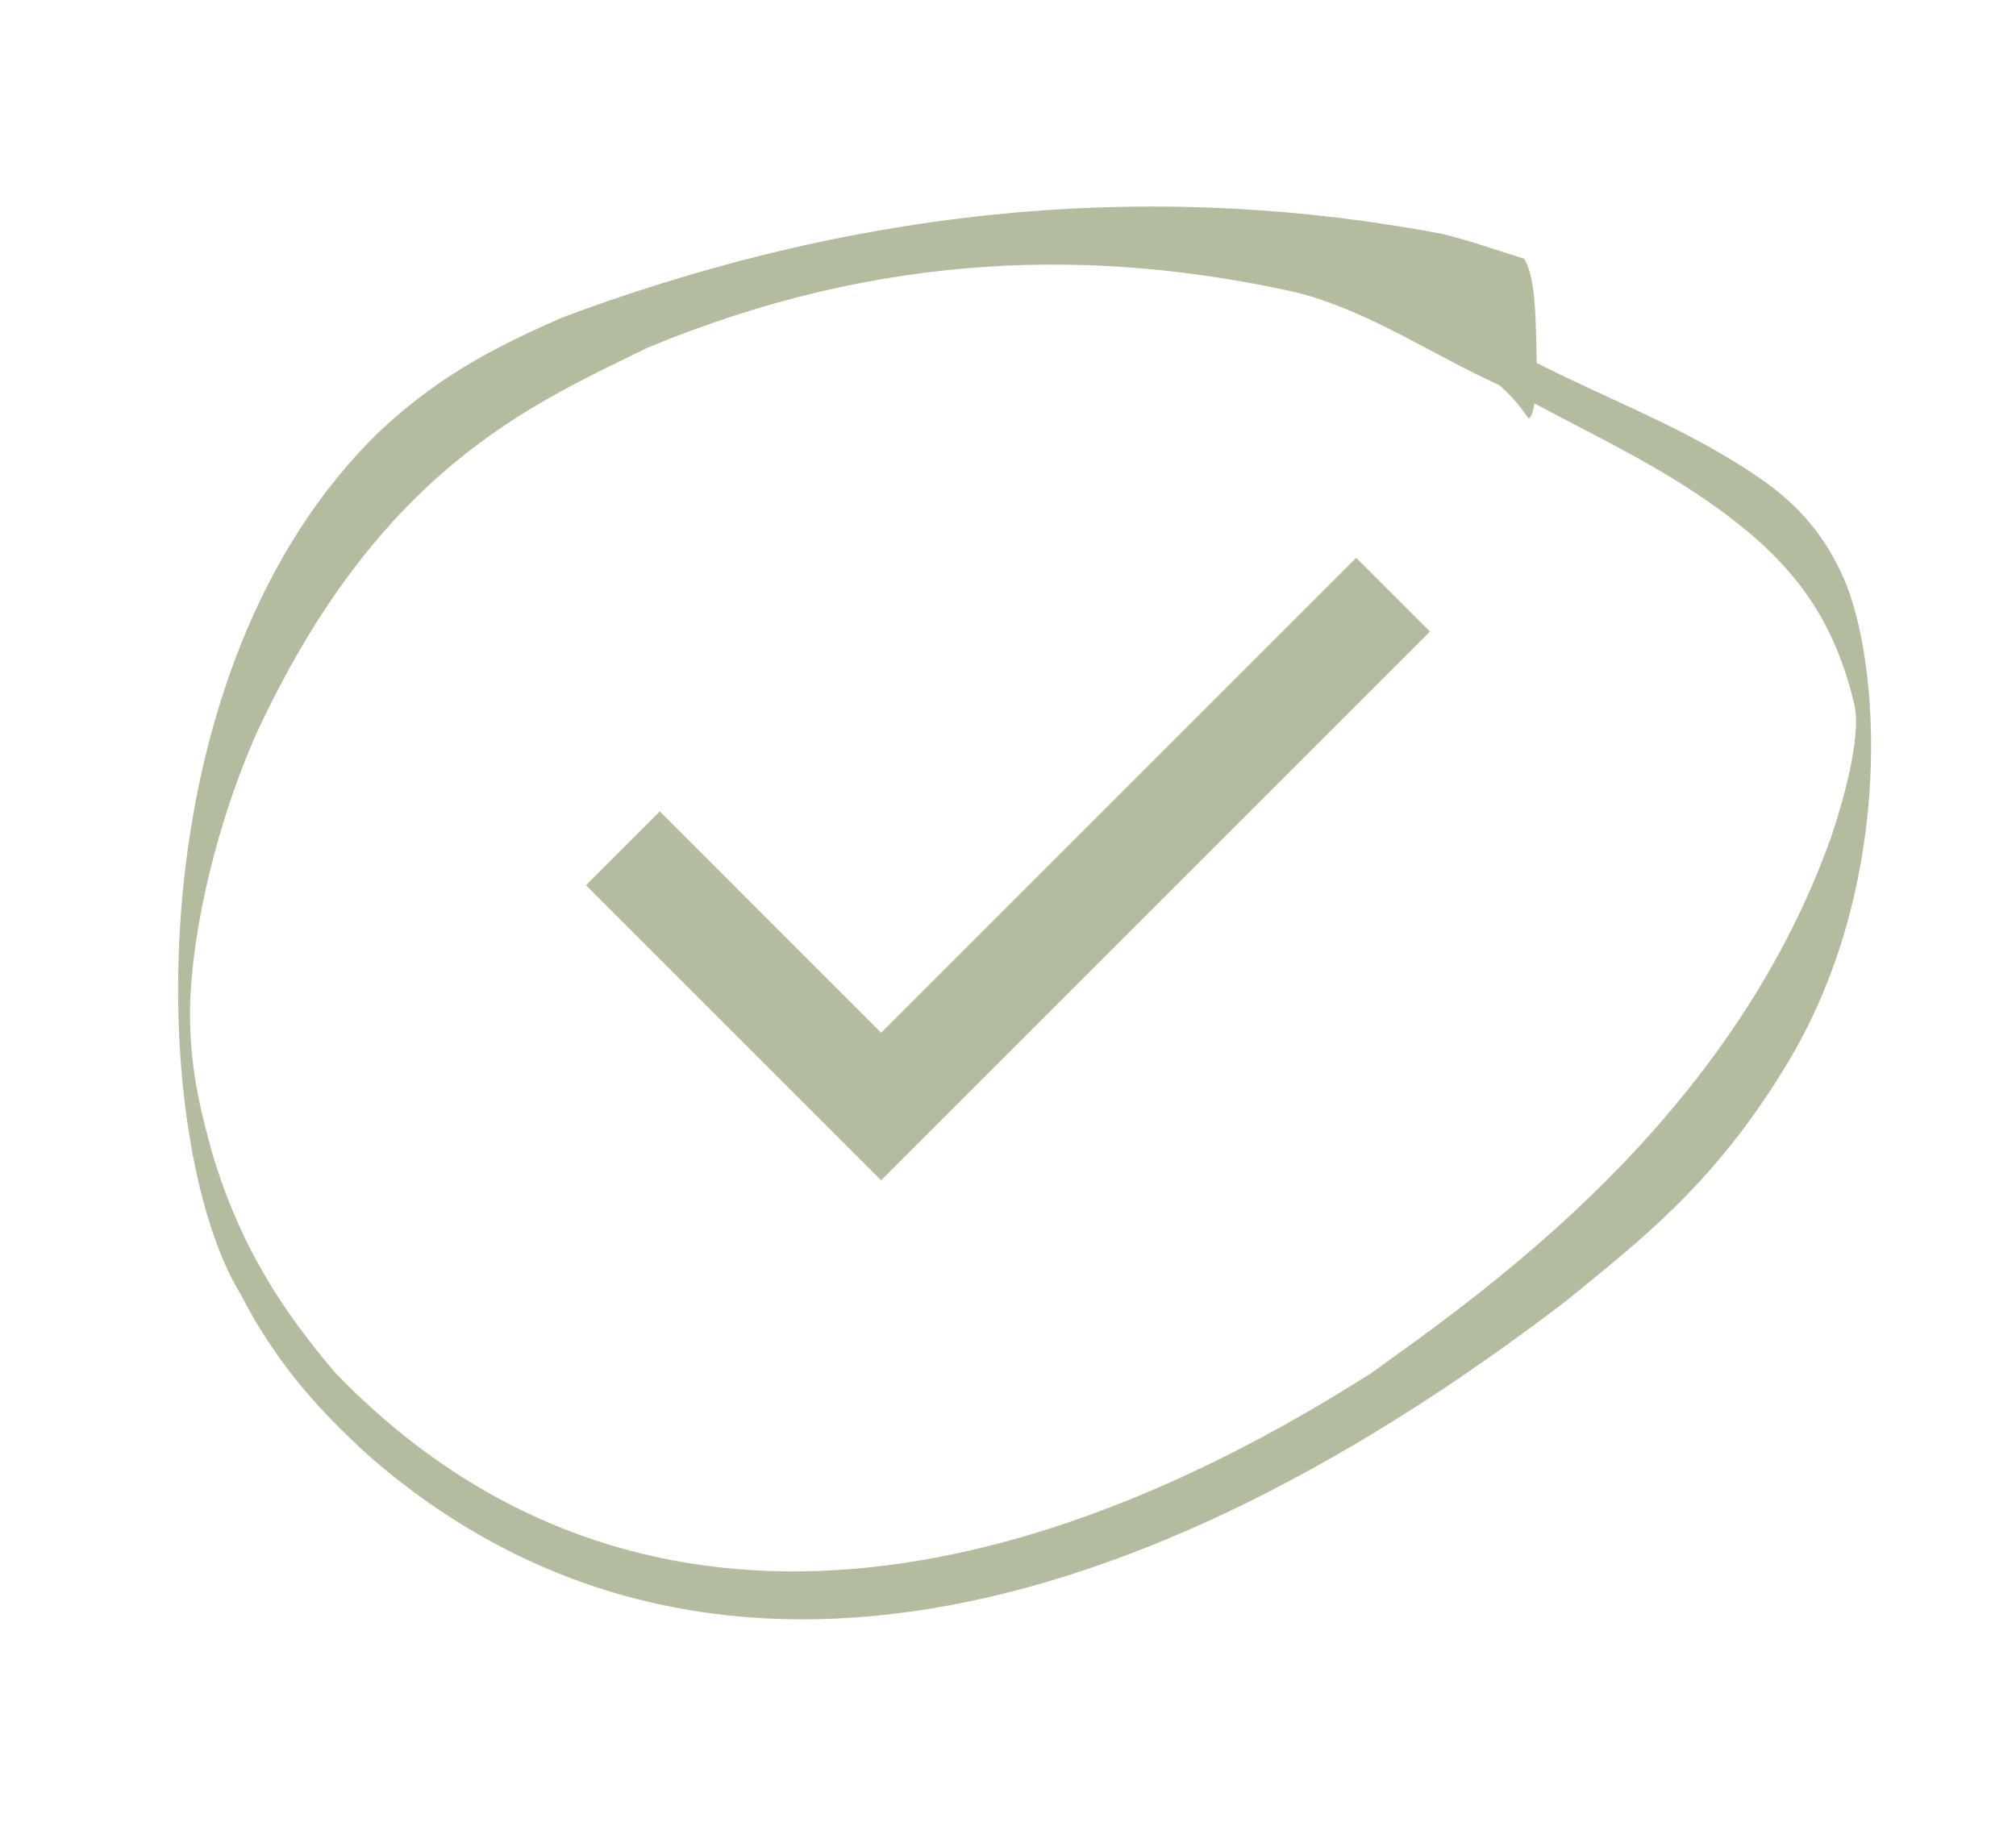 <svg width="73" height="66" viewBox="0 0 73 66" fill="none" xmlns="http://www.w3.org/2000/svg">
<path d="M31.906 42.75L21.219 32.062L23.891 29.39L31.906 37.406L49.109 20.203L51.781 22.875L31.906 42.75Z" fill="#B3BC9E"/>
<path d="M8.708 46.869C10.027 49.442 11.683 51.214 13.403 52.769C24.579 62.476 40.056 59.887 56.745 47.091C59.314 44.974 62.018 42.973 64.679 38.586C68.474 32.344 68.16 24.628 66.89 21.259C65.898 18.771 64.331 17.654 62.751 16.691C60.457 15.28 58.006 14.351 55.645 13.146C55.61 11.743 55.631 10.05 55.185 9.369C54.182 9.062 53.195 8.702 52.172 8.462C42.325 6.605 31.701 7.255 20.34 11.508C18.237 12.446 16.097 13.438 13.809 15.565C4.758 24.225 5.358 41.389 8.708 46.869ZM9.256 26.632C13.715 16.966 19.279 14.64 23.462 12.587C31.949 9.069 39.711 8.98 46.926 10.587C49.522 11.233 51.829 12.831 54.281 13.947C54.65 14.255 54.99 14.639 55.304 15.094C55.319 15.126 55.335 15.142 55.352 15.146C55.437 15.164 55.535 14.855 55.562 14.611C58.349 16.107 61.212 17.393 63.742 19.648C65.12 20.918 66.423 22.533 67.116 25.397C67.433 26.425 66.866 28.653 66.297 30.346C62.639 40.587 53.856 46.711 49.656 49.731C35.065 59.032 21.657 59.594 12.123 49.707C10.39 47.645 8.734 45.322 7.67 41.713C7.269 40.234 6.857 38.688 6.88 36.512C6.95 33.588 7.879 29.761 9.256 26.632L9.256 26.632Z" fill="#B3BC9E"/>
</svg>
